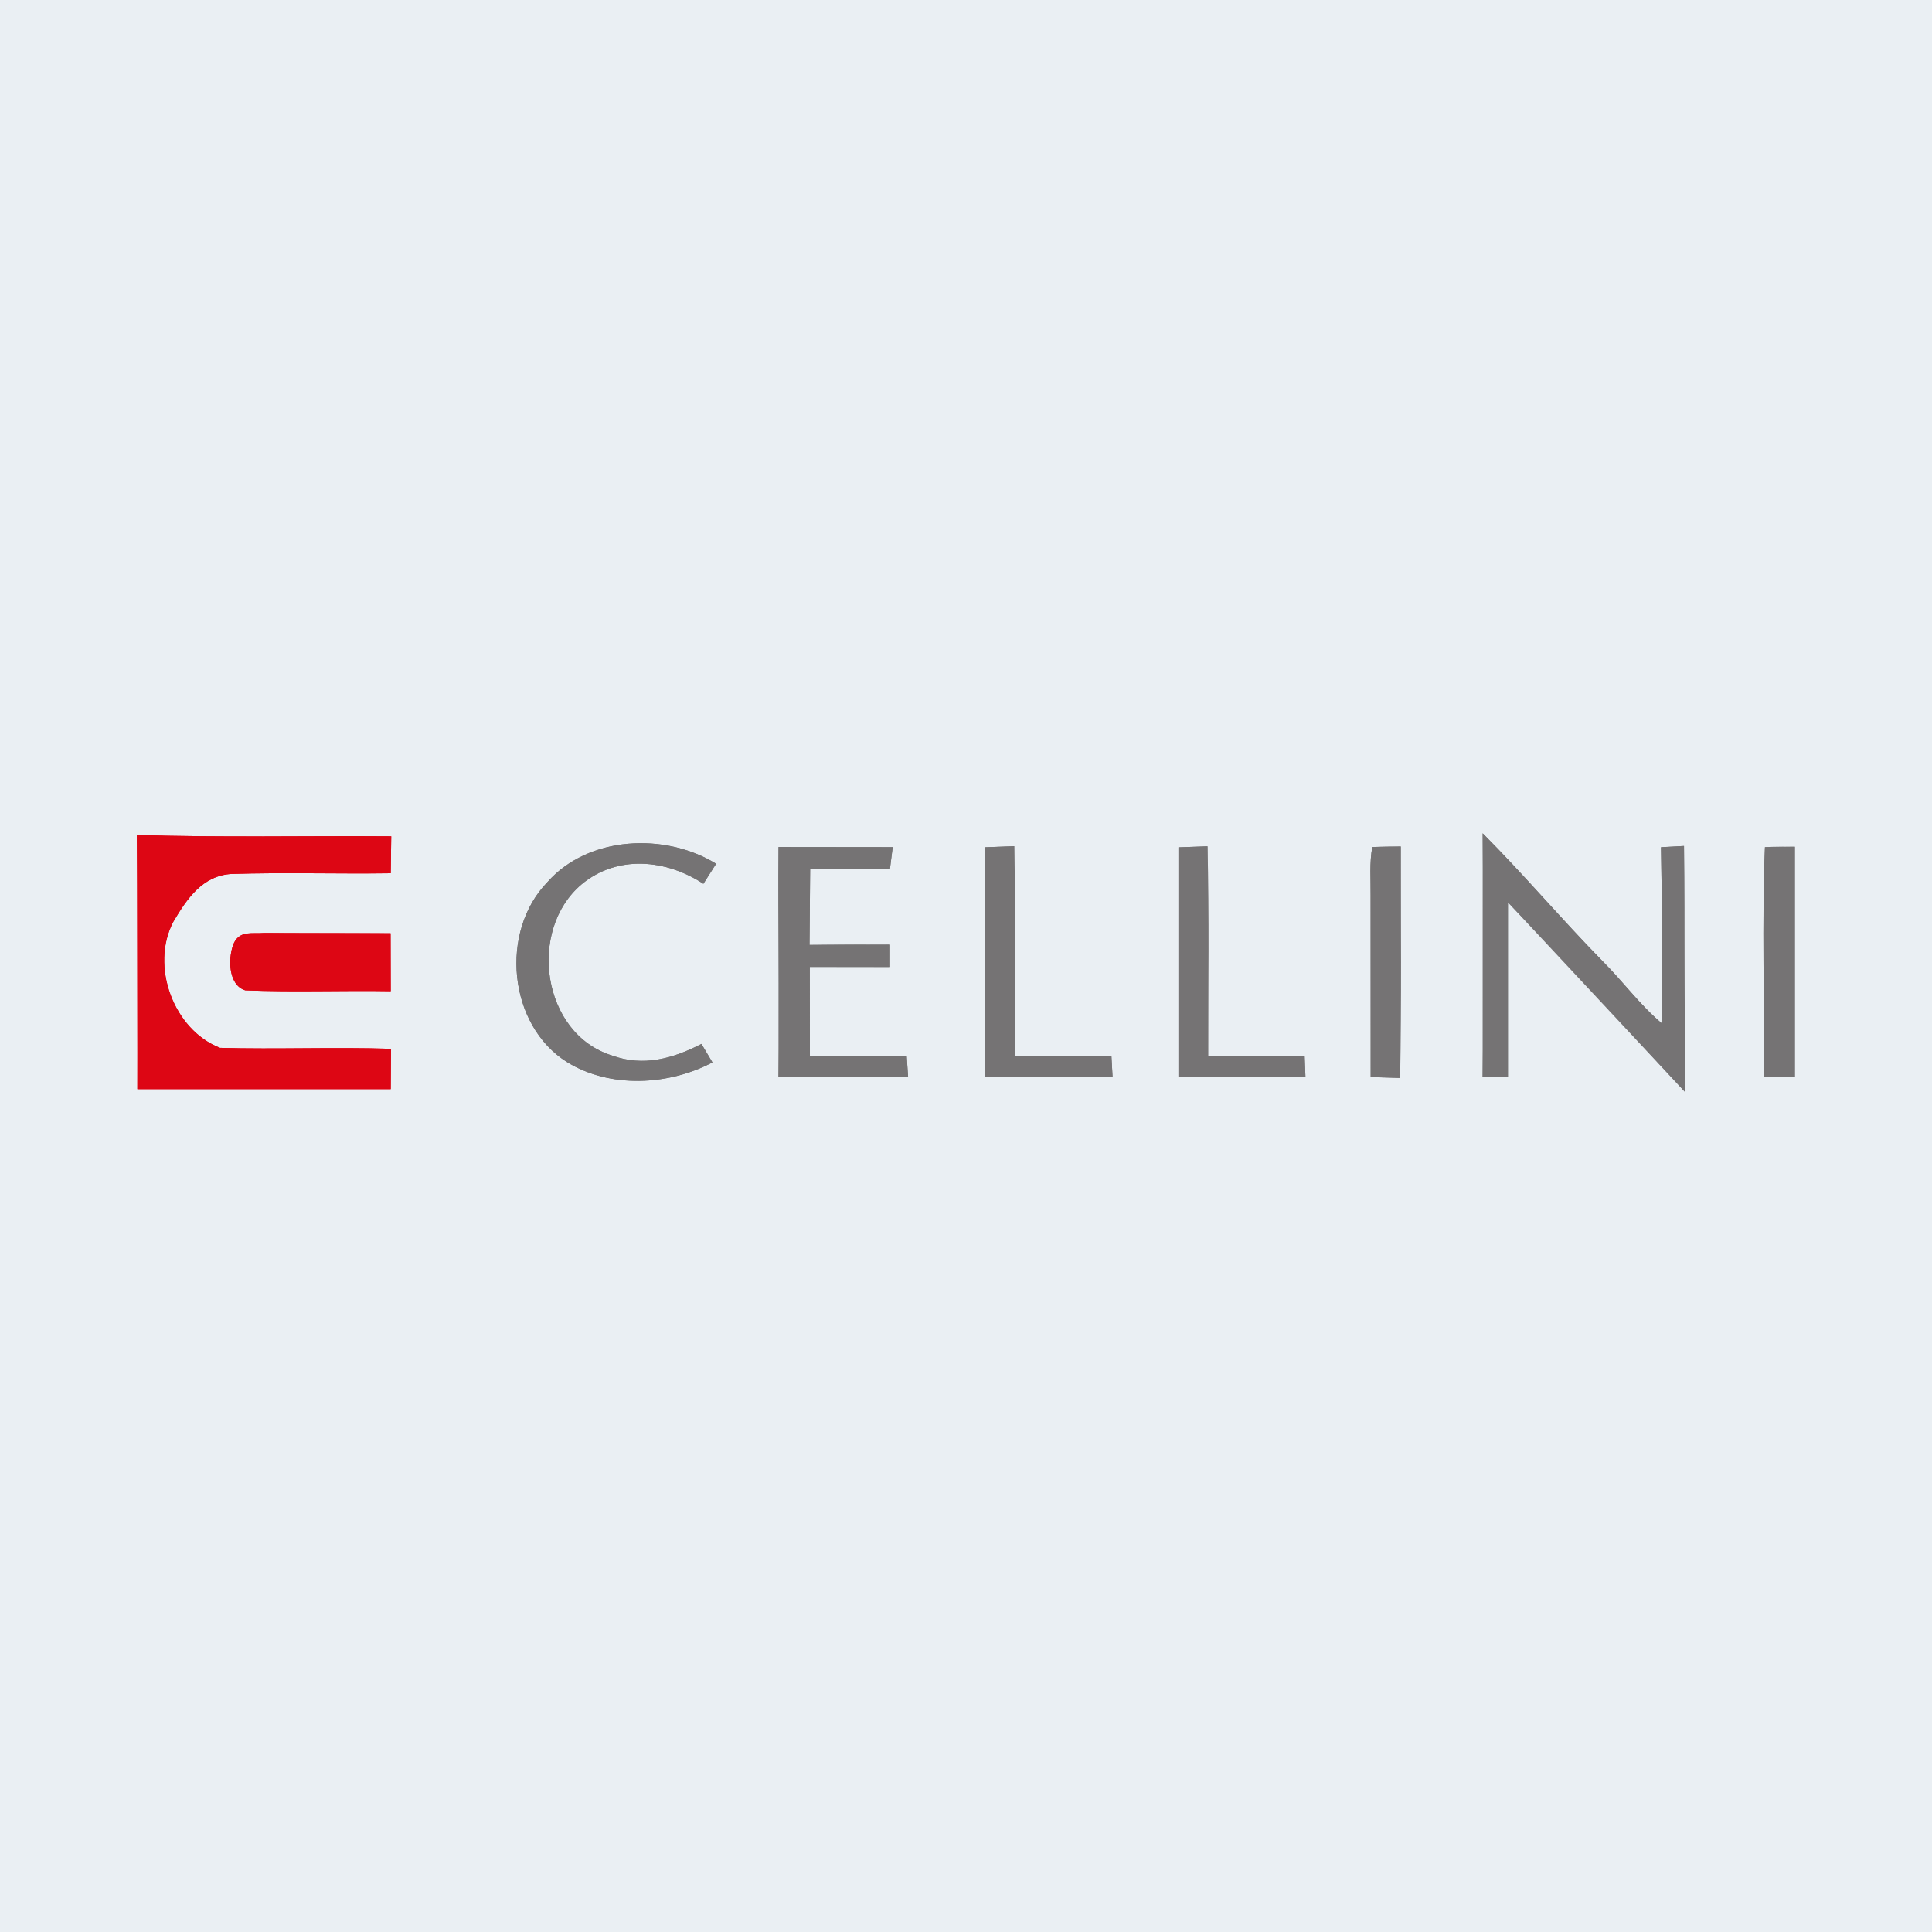 <?xml version="1.0" encoding="utf-8"?>
<svg xmlns="http://www.w3.org/2000/svg" height="400" viewBox="0 0 300 300" width="400">
  <rect x="0" y="0" width="300" height="300" fill="#333333" stroke="none"/>
  <defs>
    <path d="M0 0h300v300H0V0zm21.25 129.66c.26 13.14.15 26.31.08 39.46h39.34l.04-6.26c-8.83-.29-17.74.1-26.55-.15-7.21-2.8-10.88-12.72-7.23-19.61 2.09-3.52 4.51-7.14 9.02-7.39 8.23-.26 16.49.01 24.72-.11l.08-5.73c-13.16-.1-26.34.21-39.5-.21zm208.98-.26l-.01 37.86 3.93.02v-27.17c9.32 9.65 18.38 19.61 27.51 29.46-.32-12.73.03-25.47-.17-38.2l-3.57.19c.18 9.1.21 18.21.08 27.31-3.43-2.91-6.02-6.51-9.21-9.68-6.33-6.46-12.17-13.38-18.56-19.79zm-119.6 35.57l-1.71-2.87c-4.39 2.27-9.02 3.57-13.85 1.81-10.95-3.37-13.19-19.51-4.75-26.6 5.56-4.6 13.1-3.88 18.9-.07l1.98-3.11c-7.9-4.88-19.85-4.35-26.2 2.85-7.44 7.65-6.12 22.19 3.05 27.94 6.68 4.12 15.76 3.64 22.58.05zm102.21 2.27l4.57.14c.24-11.97.11-23.96.1-35.93-1.48 0-2.95 0-4.42.09-.46 2.42-.23 5.01-.26 7.46l.01 28.24zm61.02.03l4.84-.02v-35.76c-1.55-.01-3.09-.03-4.64.06-.49 11.84-.04 23.85-.2 35.72zm-152.97-35.74l-.01 35.72 20.13-.02-.22-3.29c-5.01-.02-10.02 0-15.03-.01l-.02-13.79 12.46.01v-3.46c-4.17-.02-8.33-.02-12.5.04l.1-11.84 12.39.06.43-3.4-17.73-.02zm32.04.04v35.69l19.83-.04-.18-3.25c-5-.08-10.01-.05-15.01-.01l-.08-32.56-4.56.17zm30.06.01v35.68h19.72l-.13-3.33c-4.99-.01-9.99-.02-14.98.03l-.1-32.54-4.51.16zM60.67 153.91l-.02-8.99c-6.55-.04-13.11 0-19.66-.05-1.79.17-3.65-.42-4.63 1.49-.98 2.1-1.02 6.6 1.73 7.42 7.5.31 15.06 0 22.58.13z" id="A"/>
    <path d="M21.25 129.66c13.16.42 26.34.11 39.5.21l-.08 5.73c-8.23.12-16.49-.15-24.72.11-4.51.25-6.93 3.87-9.02 7.39-3.65 6.89.02 16.81 7.23 19.61 8.81.25 17.72-.14 26.55.15l-.04 6.26H21.33l-.08-39.46z" id="B"/>
    <path d="M230.23 129.4c6.39 6.41 12.23 13.33 18.56 19.79 3.19 3.17 5.78 6.77 9.21 9.68.13-9.1.1-18.21-.08-27.31l3.57-.19.17 38.2-27.51-29.46v27.17l-3.93-.02c.21-12.61.15-25.25.01-37.86z" id="C"/>
    <path d="M111.2 134.13l-1.98 3.11c-5.8-3.81-13.34-4.53-18.9.07-8.44 7.09-6.2 23.23 4.75 26.6 4.83 1.76 9.46.46 13.85-1.81l1.71 2.87c-6.82 3.59-15.9 4.07-22.58-.05-9.17-5.75-10.49-20.29-3.05-27.94 6.35-7.2 18.3-7.73 26.2-2.85z" id="D"/>
    <path d="M213.09 131.54l4.42-.09-.1 35.93-4.57-.14-.01-28.24c.03-2.45-.2-5.04.26-7.46z" id="E"/>
    <path d="M274.06 131.55l4.64-.06v35.76l-4.84.02c.16-11.87-.29-23.88.2-35.72z" id="F"/>
    <path d="M120.89 131.53l17.73.02-.43 3.4c-4.13-.09-8.26-.09-12.39-.06l-.1 11.84 12.5-.04v3.46c-4.15.01-8.31 0-12.46-.01l.02 13.79 15.03.01.22 3.29-20.13.02c.29-11.88-.15-23.82.01-35.72z" id="G"/>
    <path d="M152.93 131.57l4.56-.17c.25 10.84.06 21.71.08 32.56l15.01.01.18 3.25c-6.61.11-13.22.03-19.83.04v-35.69z" id="H"/>
    <path d="M182.99 131.58l4.51-.16c.28 10.84.12 21.7.1 32.54l14.98-.03.13 3.33h-19.72v-35.68z" id="I"/>
    <path d="M40.99 144.87l19.66.05.02 8.99c-7.52-.13-15.08.18-22.58-.13-2.75-.82-2.71-5.32-1.73-7.42.98-1.91 2.84-1.32 4.63-1.49z" id="J"/>
  </defs>
  <g stroke-width="10pt">
    <use href="#A" stroke="#fff"/>
    <use href="#B" stroke="#dd0614"/>
    <g stroke="#757374">
      <use href="#C"/>
      <use href="#D"/>
      <use href="#E"/>
      <use href="#F"/>
      <use href="#G"/>
      <use href="#H"/>
      <use href="#I"/>
    </g>
    <use href="#J" stroke="#dd0614"/>
  </g>
  <use fill="#eaeff3" href="#A"/>
  <use fill="#dd0614" href="#B"/>
  <g fill="#757374">
    <use href="#C"/>
    <use href="#D"/>
    <use href="#E"/>
    <use href="#F"/>
    <use href="#G"/>
    <use href="#H"/>
    <use href="#I"/>
  </g>
  <use fill="#dd0614" href="#J"/>
</svg>